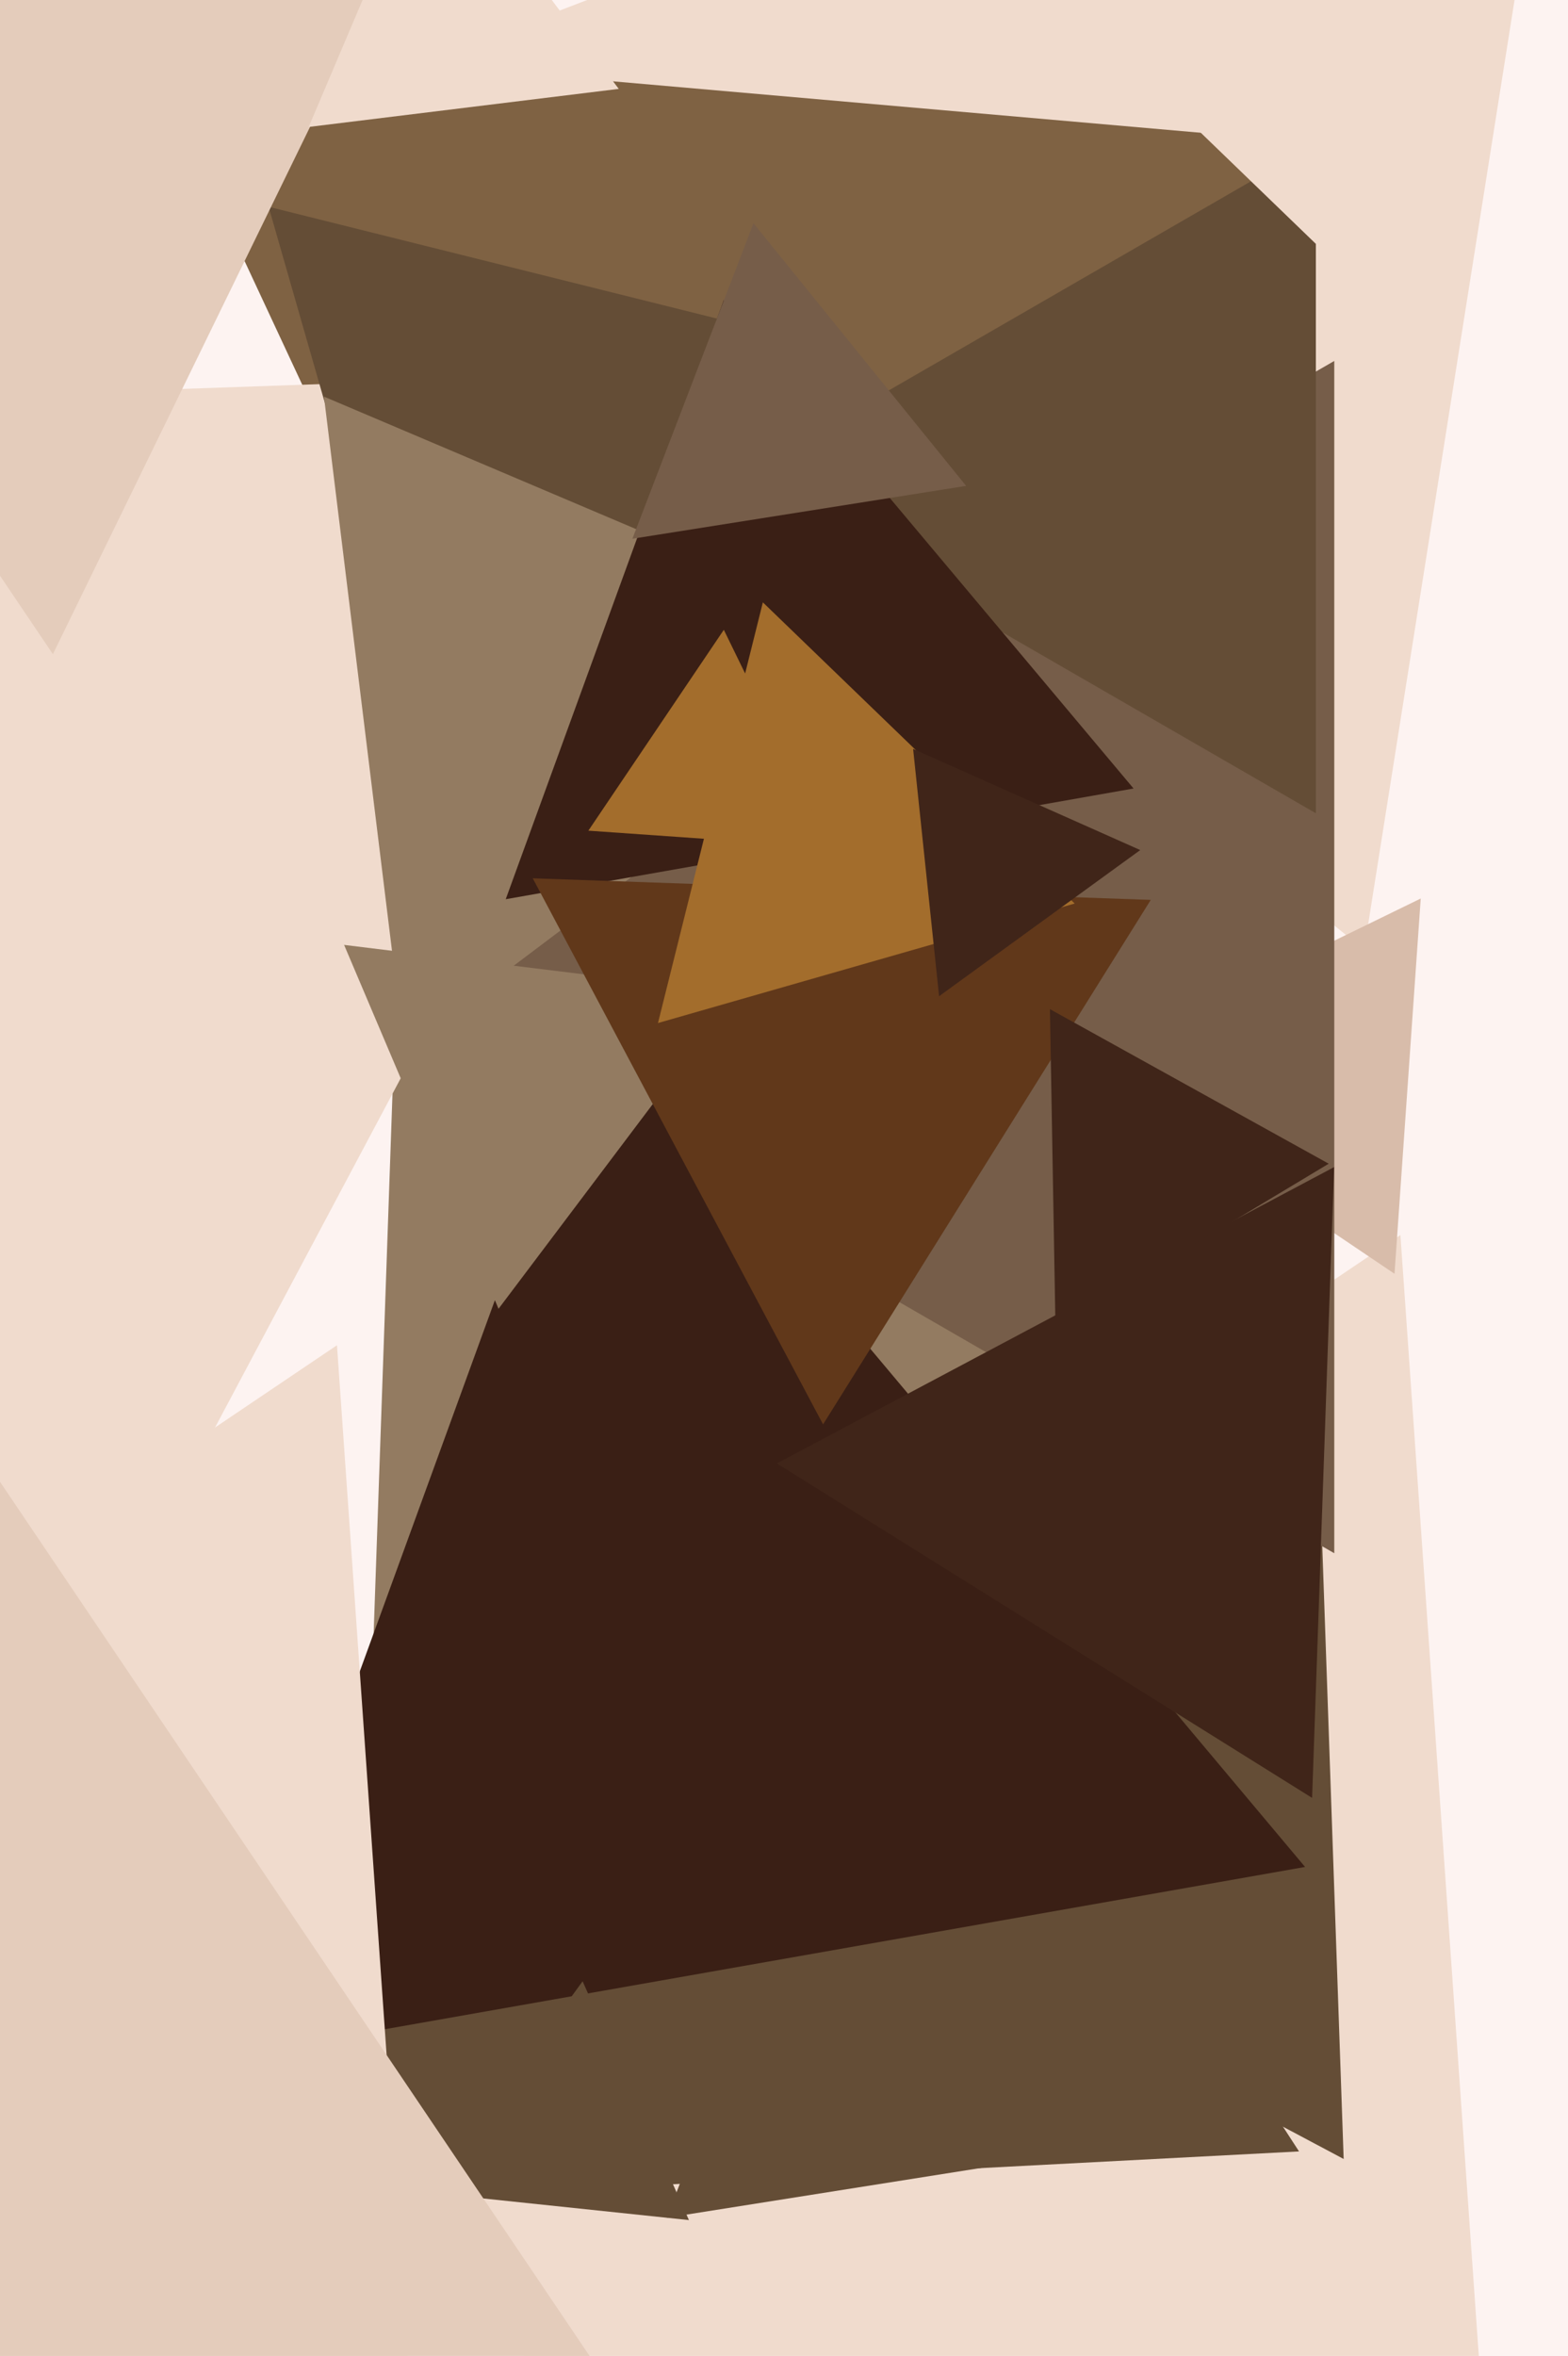 <svg xmlns="http://www.w3.org/2000/svg" width="426px" height="640px">
  <rect width="426" height="640" fill="rgb(253,243,241)"/>
  <polygon points="410.917,770.917 18.614,579.579 380.47,335.504" fill="rgb(240,219,205)"/>
  <polygon points="352.926,584.448 50.233,600.312 187.841,330.24" fill="rgb(100,77,54)"/>
  <polygon points="365.052,586.501 209.062,503.56 358.886,409.939" fill="rgb(100,77,54)"/>
  <polygon points="312.886,581.594 181.16,602.458 228.955,477.948" fill="rgb(100,77,54)"/>
  <polygon points="370.616,257.985 86.598,27.992 427.787,-102.978" fill="rgb(240,219,205)"/>
  <polygon points="361.895,380.003 98.854,519.864 109.251,222.133" fill="rgb(147,123,97)"/>
  <polygon points="378.864,346.029 294.144,288.884 385.992,244.087" fill="rgb(216,188,170)"/>
  <polygon points="173.876,301.296 38.457,10.888 357.667,38.816" fill="rgb(127,98,67)"/>
  <polygon points="362.5,421.947 82.0,260.0 362.5,98.053" fill="rgb(118,93,73)"/>
  <polygon points="354.567,507.169 59.474,559.202 161.959,277.628" fill="rgb(58,31,21)"/>
  <polygon points="21.166,457.857 -193.61,114.144 211.443,99.999" fill="rgb(240,219,205)"/>
  <polygon points="357.5,220.933 200.0,130.0 357.5,39.067" fill="rgb(100,77,54)"/>
  <polygon points="115.469,204.356 72.979,56.175 222.552,93.468" fill="rgb(100,77,54)"/>
  <polygon points="369.609,77.947 303.574,14.178 391.817,-11.125" fill="rgb(240,219,205)"/>
  <polygon points="109.755,284.812 88.013,107.741 252.232,177.447" fill="rgb(147,123,97)"/>
  <polygon points="135.444,355.538 93.485,256.687 200.071,269.775" fill="rgb(147,123,97)"/>
  <polygon points="115.957,714.466 -198.508,561.091 91.551,365.444" fill="rgb(240,219,205)"/>
  <polygon points="14.371,177.708 -101.855,5.395 105.485,-9.103" fill="rgb(228,204,187)"/>
  <polygon points="307.969,214.202 137.396,244.279 196.635,81.519" fill="rgb(58,31,21)"/>
  <polygon points="187.17,603.099 116.545,595.676 158.286,538.225" fill="rgb(100,77,54)"/>
  <polygon points="223.615,386.941 144.739,238.598 312.646,244.461" fill="rgb(97,56,26)"/>
  <polygon points="356.478,488.412 211.06,397.545 362.462,317.043" fill="rgb(64,37,25)"/>
  <polygon points="186.229,678.634 -202.533,705.818 -31.695,355.548" fill="rgb(228,204,187)"/>
  <polygon points="291.98,245.451 178.763,277.915 207.257,163.634" fill="rgb(163,109,44)"/>
  <polygon points="255.137,270.628 248.076,203.448 309.786,230.923" fill="rgb(64,37,25)"/>
  <polygon points="225.503,230.249 159.846,225.658 196.651,171.093" fill="rgb(163,109,44)"/>
  <polygon points="168.105,24.146 83.867,34.489 117.028,-43.635" fill="rgb(240,219,205)"/>
  <polygon points="286.76,360.731 285.248,274.142 360.992,316.127" fill="rgb(64,37,25)"/>
  <polygon points="262.48,131.994 171.811,146.354 204.709,60.653" fill="rgb(118,93,73)"/>
</svg>
